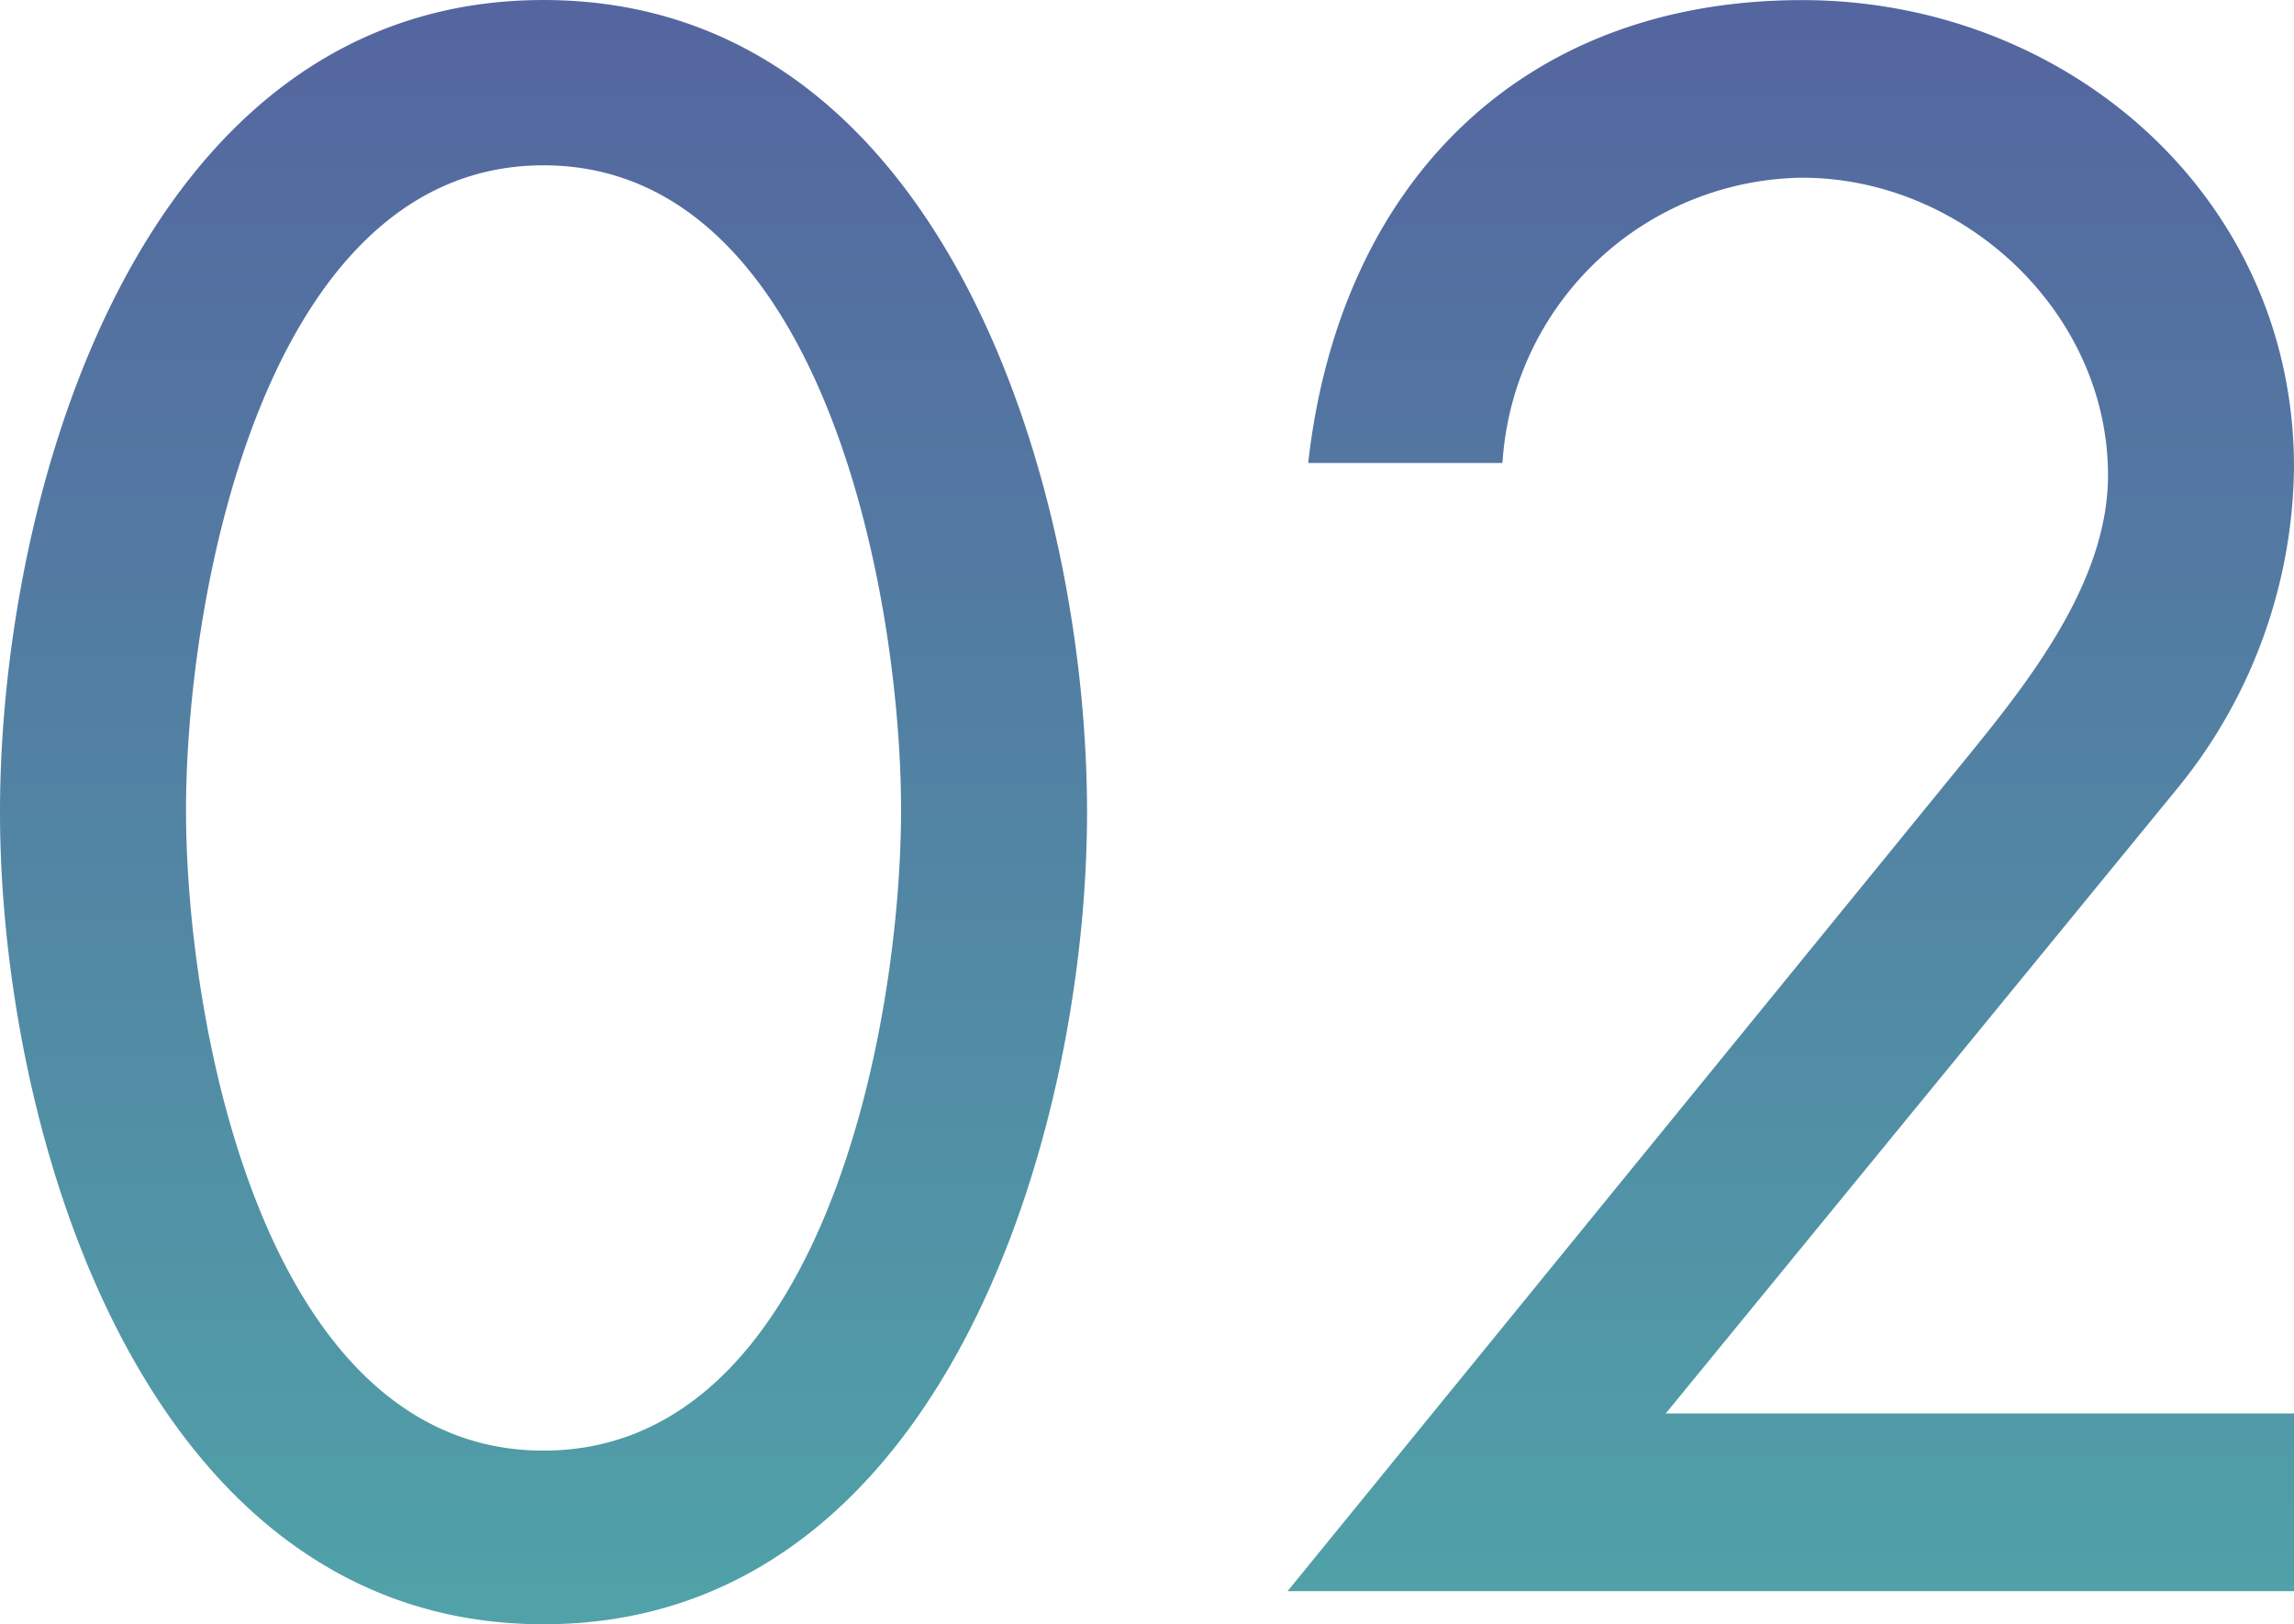 <svg xmlns="http://www.w3.org/2000/svg" xmlns:xlink="http://www.w3.org/1999/xlink" width="106.739" height="75.583" viewBox="0 0 106.739 75.583"><defs><linearGradient id="a" x1="0.5" x2="0.5" y2="1" gradientUnits="objectBoundingBox"><stop offset="0" stop-color="#54659f"/><stop offset="1" stop-color="#50a2a8"/></linearGradient></defs><g transform="translate(-168.63 -2618)"><path d="M26.59,37.083c18.655,0,25.29-22.983,25.29-37.791,0-14.9-6.539-37.791-25.29-37.791S1.3-15.614,1.3-.709C1.3,14.1,7.935,37.083,26.59,37.083Zm0-67.89c12.982,0,16.636,20,16.636,30s-3.654,29.81-16.636,29.81S9.955,9.2,9.955-.8,13.609-30.807,26.59-30.807ZM78.806,27.274,102.654-1.863a23.992,23.992,0,0,0,5.385-14.9c0-12.6-10.578-21.732-22.886-21.732-13.174,0-21.54,8.654-22.983,21.54h9.039A14.156,14.156,0,0,1,85.153-30.23c7.5,0,14.232,6.25,14.232,13.847,0,4.808-3.462,9.328-6.443,12.982L61.209,35.544h46.831v-8.27Z" transform="translate(167.33 2656.5)" fill="url(#a)"/></g></svg>